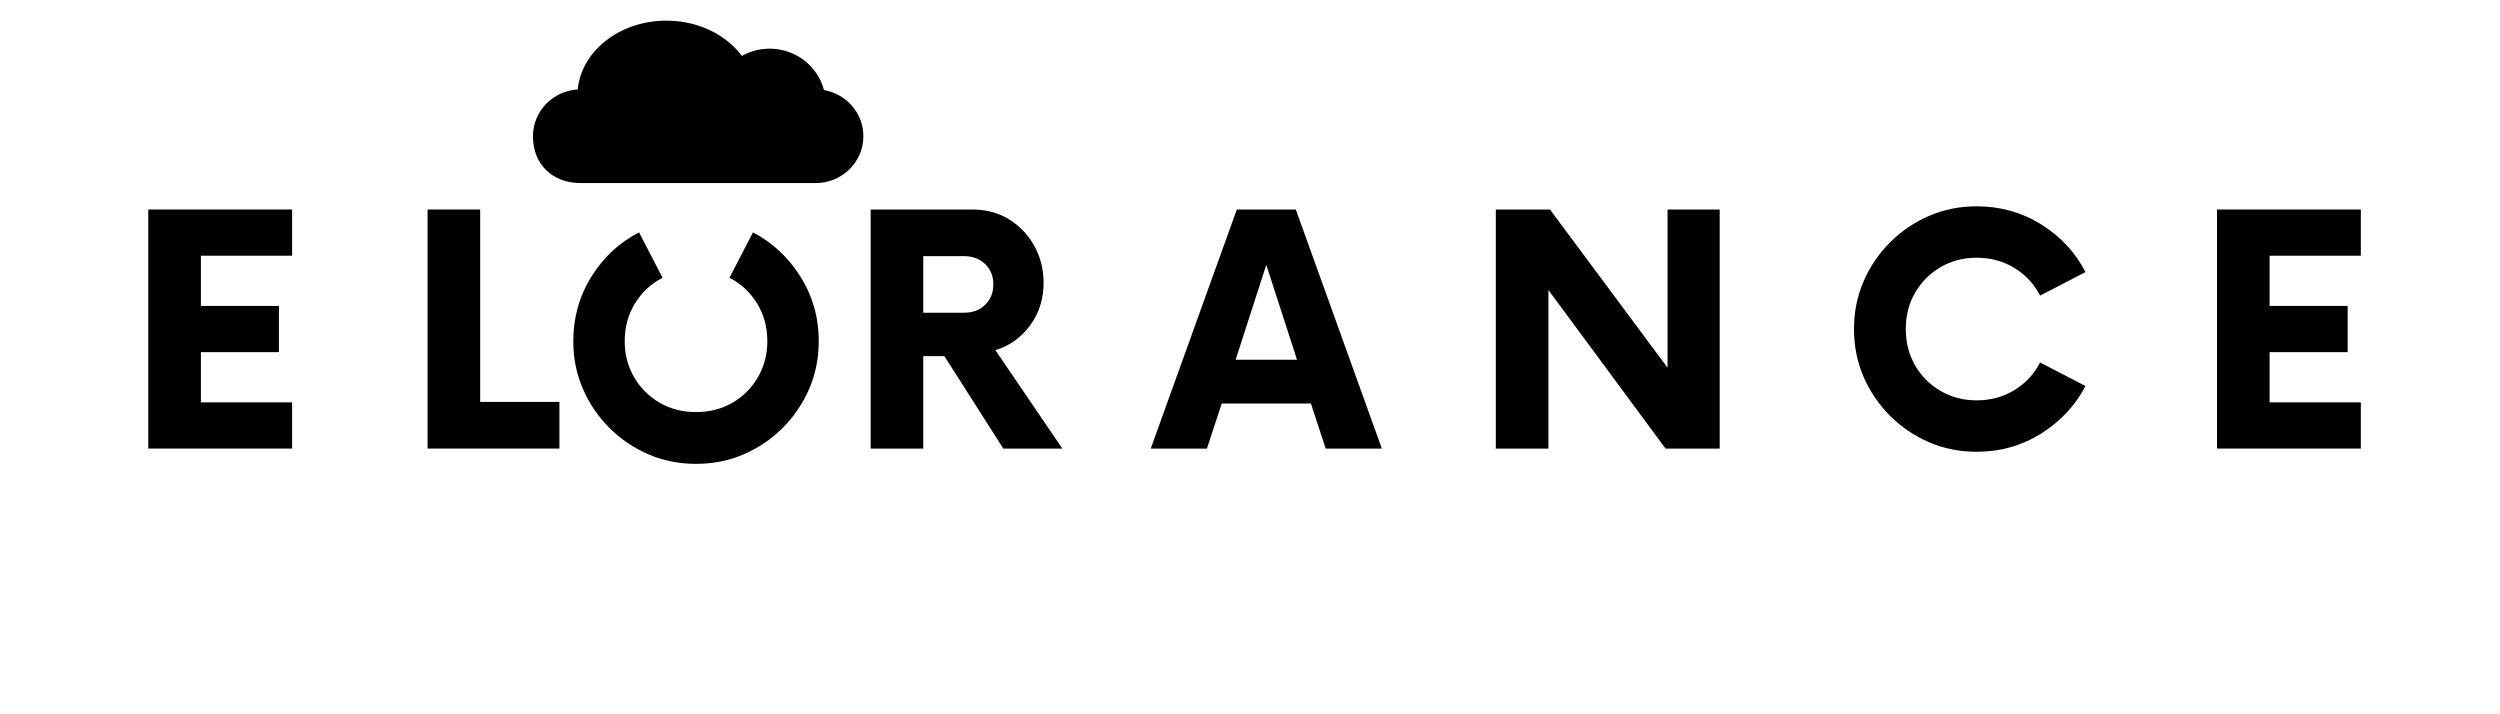 <svg version="1.0" preserveAspectRatio="xMidYMid meet" height="200" viewBox="0 0 525 150" zoomAndPan="magnify" width="700" xmlns:xlink="http://www.w3.org/1999/xlink" xmlns="http://www.w3.org/2000/svg"><defs><g></g><clipPath id="5f02f8cac0"><path clip-rule="nonzero" d="M 111.918 4.336 L 181.332 4.336 L 181.332 38.445 L 111.918 38.445 Z M 111.918 4.336"></path></clipPath><clipPath id="c476ca42e1"><path clip-rule="nonzero" d="M 139.941 4.336 C 146.629 4.336 152.492 7.297 155.793 11.746 C 158.691 10.117 162.285 9.707 165.676 10.93 C 169.461 12.289 172.105 15.359 173.031 18.918 C 177.734 19.723 181.309 23.754 181.309 28.605 C 181.309 34.039 176.828 38.441 171.301 38.445 L 121.926 38.445 C 116.074 38.441 111.918 34.582 111.918 28.605 C 111.922 23.371 116.078 19.094 121.324 18.785 C 122.105 10.695 130.141 4.34 139.941 4.336 Z M 139.941 4.336"></path></clipPath><clipPath id="e2af016498"><path clip-rule="nonzero" d="M 0.918 0.336 L 70.332 0.336 L 70.332 34.445 L 0.918 34.445 Z M 0.918 0.336"></path></clipPath><clipPath id="44ea127b88"><path clip-rule="nonzero" d="M 28.941 0.336 C 35.629 0.336 41.492 3.297 44.793 7.746 C 47.691 6.117 51.285 5.707 54.676 6.93 C 58.461 8.289 61.105 11.359 62.031 14.918 C 66.734 15.723 70.309 19.754 70.309 24.605 C 70.309 30.039 65.828 34.441 60.301 34.445 L 10.926 34.445 C 5.074 34.441 0.918 30.582 0.918 24.605 C 0.922 19.371 5.078 15.094 10.324 14.785 C 11.105 6.695 19.141 0.34 28.941 0.336 Z M 28.941 0.336"></path></clipPath><clipPath id="0b3e23da74"><rect height="35" y="0" width="71" x="0"></rect></clipPath><clipPath id="dcbf78cef5"><rect height="55" y="0" width="81" x="0"></rect></clipPath></defs><g fill-opacity="1" fill="#000000"><g transform="translate(25.781, 94.2)"><g><path d="M 35.562 -40.5 L 16.406 -40.5 L 16.406 -29.953 L 32.797 -29.953 L 32.797 -20.25 L 16.406 -20.25 L 16.406 -9.703 L 35.562 -9.703 L 35.562 0 L 5.359 0 L 5.359 -50.203 L 35.562 -50.203 Z M 35.562 -40.5"></path></g></g></g><g fill-opacity="1" fill="#000000"><g transform="translate(64.772, 94.2)"><g></g></g></g><g fill-opacity="1" fill="#000000"><g transform="translate(84.854, 94.2)"><g><path d="M 15.984 -9.797 L 32.625 -9.797 L 32.625 0 L 4.938 0 L 4.938 -50.203 L 15.984 -50.203 Z M 15.984 -9.797"></path></g></g></g><g fill-opacity="1" fill="#000000"><g transform="translate(117.656, 94.2)"><g></g></g></g><g fill-opacity="1" fill="#000000"><g transform="translate(137.737, 94.2)"><g></g></g></g><g fill-opacity="1" fill="#000000"><g transform="translate(157.819, 94.2)"><g></g></g></g><g fill-opacity="1" fill="#000000"><g transform="translate(177.902, 94.2)"><g><path d="M 31.125 -20.672 L 45.188 0 L 32.797 0 L 20.422 -19.406 L 15.984 -19.406 L 15.984 0 L 4.938 0 L 4.938 -50.203 L 26.266 -50.203 C 29.172 -50.203 31.738 -49.52 33.969 -48.156 C 36.195 -46.789 37.969 -44.938 39.281 -42.594 C 40.594 -40.25 41.25 -37.656 41.25 -34.812 C 41.25 -31.406 40.301 -28.414 38.406 -25.844 C 36.508 -23.281 34.082 -21.555 31.125 -20.672 Z M 24.594 -28.531 C 26.383 -28.531 27.848 -29.086 28.984 -30.203 C 30.129 -31.316 30.703 -32.738 30.703 -34.469 C 30.703 -36.195 30.129 -37.617 28.984 -38.734 C 27.848 -39.848 26.383 -40.406 24.594 -40.406 L 15.984 -40.406 L 15.984 -28.531 Z M 24.594 -28.531"></path></g></g></g><g fill-opacity="1" fill="#000000"><g transform="translate(222.667, 94.2)"><g></g></g></g><g fill-opacity="1" fill="#000000"><g transform="translate(242.748, 94.2)"><g><path d="M 35.641 0 L 32.547 -9.453 L 13.812 -9.453 L 10.703 0 L -1.094 0 L 16.984 -50.203 L 29.375 -50.203 L 47.438 0 Z M 16.734 -18.656 L 29.625 -18.656 L 23.172 -38.578 Z M 16.734 -18.656"></path></g></g></g><g fill-opacity="1" fill="#000000"><g transform="translate(289.102, 94.2)"><g></g></g></g><g fill-opacity="1" fill="#000000"><g transform="translate(309.183, 94.2)"><g><path d="M 41 -50.203 L 51.953 -50.203 L 51.953 0 L 40.578 0 L 15.984 -33.297 L 15.984 0 L 4.938 0 L 4.938 -50.203 L 16.312 -50.203 L 41 -16.984 Z M 41 -50.203"></path></g></g><g transform="translate(366.164, 94.2)"><g></g></g></g><g fill-opacity="1" fill="#000000"><g transform="translate(386.245, 94.2)"><g><path d="M 28.859 0.672 C 25.297 0.672 21.961 0.004 18.859 -1.328 C 15.766 -2.672 13.031 -4.523 10.656 -6.891 C 8.289 -9.266 6.438 -12 5.094 -15.094 C 3.758 -18.195 3.094 -21.531 3.094 -25.094 C 3.094 -28.664 3.758 -32 5.094 -35.094 C 6.438 -38.195 8.289 -40.93 10.656 -43.297 C 13.031 -45.672 15.766 -47.523 18.859 -48.859 C 21.961 -50.203 25.297 -50.875 28.859 -50.875 C 33.828 -50.875 38.348 -49.602 42.422 -47.062 C 46.492 -44.531 49.586 -41.195 51.703 -37.062 L 42.172 -32.125 C 40.941 -34.531 39.156 -36.457 36.812 -37.906 C 34.469 -39.352 31.816 -40.078 28.859 -40.078 C 26.078 -40.078 23.555 -39.422 21.297 -38.109 C 19.035 -36.797 17.25 -35.008 15.938 -32.75 C 14.625 -30.5 13.969 -27.945 13.969 -25.094 C 13.969 -22.25 14.625 -19.695 15.938 -17.438 C 17.25 -15.188 19.035 -13.406 21.297 -12.094 C 23.555 -10.781 26.078 -10.125 28.859 -10.125 C 31.816 -10.125 34.469 -10.848 36.812 -12.297 C 39.156 -13.742 40.941 -15.672 42.172 -18.078 L 51.703 -13.141 C 49.586 -9.066 46.492 -5.742 42.422 -3.172 C 38.348 -0.609 33.828 0.672 28.859 0.672 Z M 28.859 0.672"></path></g></g><g transform="translate(440.13, 94.2)"><g></g></g></g><g fill-opacity="1" fill="#000000"><g transform="translate(460.211, 94.2)"><g><path d="M 35.562 -40.5 L 16.406 -40.5 L 16.406 -29.953 L 32.797 -29.953 L 32.797 -20.25 L 16.406 -20.25 L 16.406 -9.703 L 35.562 -9.703 L 35.562 0 L 5.359 0 L 5.359 -50.203 L 35.562 -50.203 Z M 35.562 -40.5"></path></g></g></g><g clip-path="url(#5f02f8cac0)"><g clip-path="url(#c476ca42e1)"><g transform="matrix(1, 0, 0, 1, 111, 4)"><g clip-path="url(#0b3e23da74)"><g clip-path="url(#e2af016498)"><g clip-path="url(#44ea127b88)"><path fill-rule="nonzero" fill-opacity="1" d="M 0.918 0.336 L 70.332 0.336 L 70.332 34.445 L 0.918 34.445 Z M 0.918 0.336" fill="#000000"></path></g></g></g></g></g></g><g transform="matrix(1, 0, 0, 1, 111, 46)"><g clip-path="url(#dcbf78cef5)"><g fill-opacity="1" fill="#000000"><g transform="translate(60.265, 54.504)"><g><path d="M 0.672 -28.859 C 0.672 -25.297 0.004 -21.961 -1.328 -18.859 C -2.672 -15.766 -4.523 -13.031 -6.891 -10.656 C -9.266 -8.289 -12 -6.438 -15.094 -5.094 C -18.195 -3.758 -21.531 -3.094 -25.094 -3.094 C -28.664 -3.094 -32 -3.758 -35.094 -5.094 C -38.195 -6.438 -40.93 -8.289 -43.297 -10.656 C -45.672 -13.031 -47.523 -15.766 -48.859 -18.859 C -50.203 -21.961 -50.875 -25.297 -50.875 -28.859 C -50.875 -33.828 -49.602 -38.348 -47.062 -42.422 C -44.531 -46.492 -41.195 -49.586 -37.062 -51.703 L -32.125 -42.172 C -34.531 -40.941 -36.457 -39.156 -37.906 -36.812 C -39.352 -34.469 -40.078 -31.816 -40.078 -28.859 C -40.078 -26.078 -39.422 -23.555 -38.109 -21.297 C -36.797 -19.035 -35.008 -17.25 -32.75 -15.938 C -30.5 -14.625 -27.945 -13.969 -25.094 -13.969 C -22.25 -13.969 -19.695 -14.625 -17.438 -15.938 C -15.188 -17.25 -13.406 -19.035 -12.094 -21.297 C -10.781 -23.555 -10.125 -26.078 -10.125 -28.859 C -10.125 -31.816 -10.848 -34.469 -12.297 -36.812 C -13.742 -39.156 -15.672 -40.941 -18.078 -42.172 L -13.141 -51.703 C -9.066 -49.586 -5.742 -46.492 -3.172 -42.422 C -0.609 -38.348 0.672 -33.828 0.672 -28.859 Z M 0.672 -28.859"></path></g></g></g></g></g></svg>